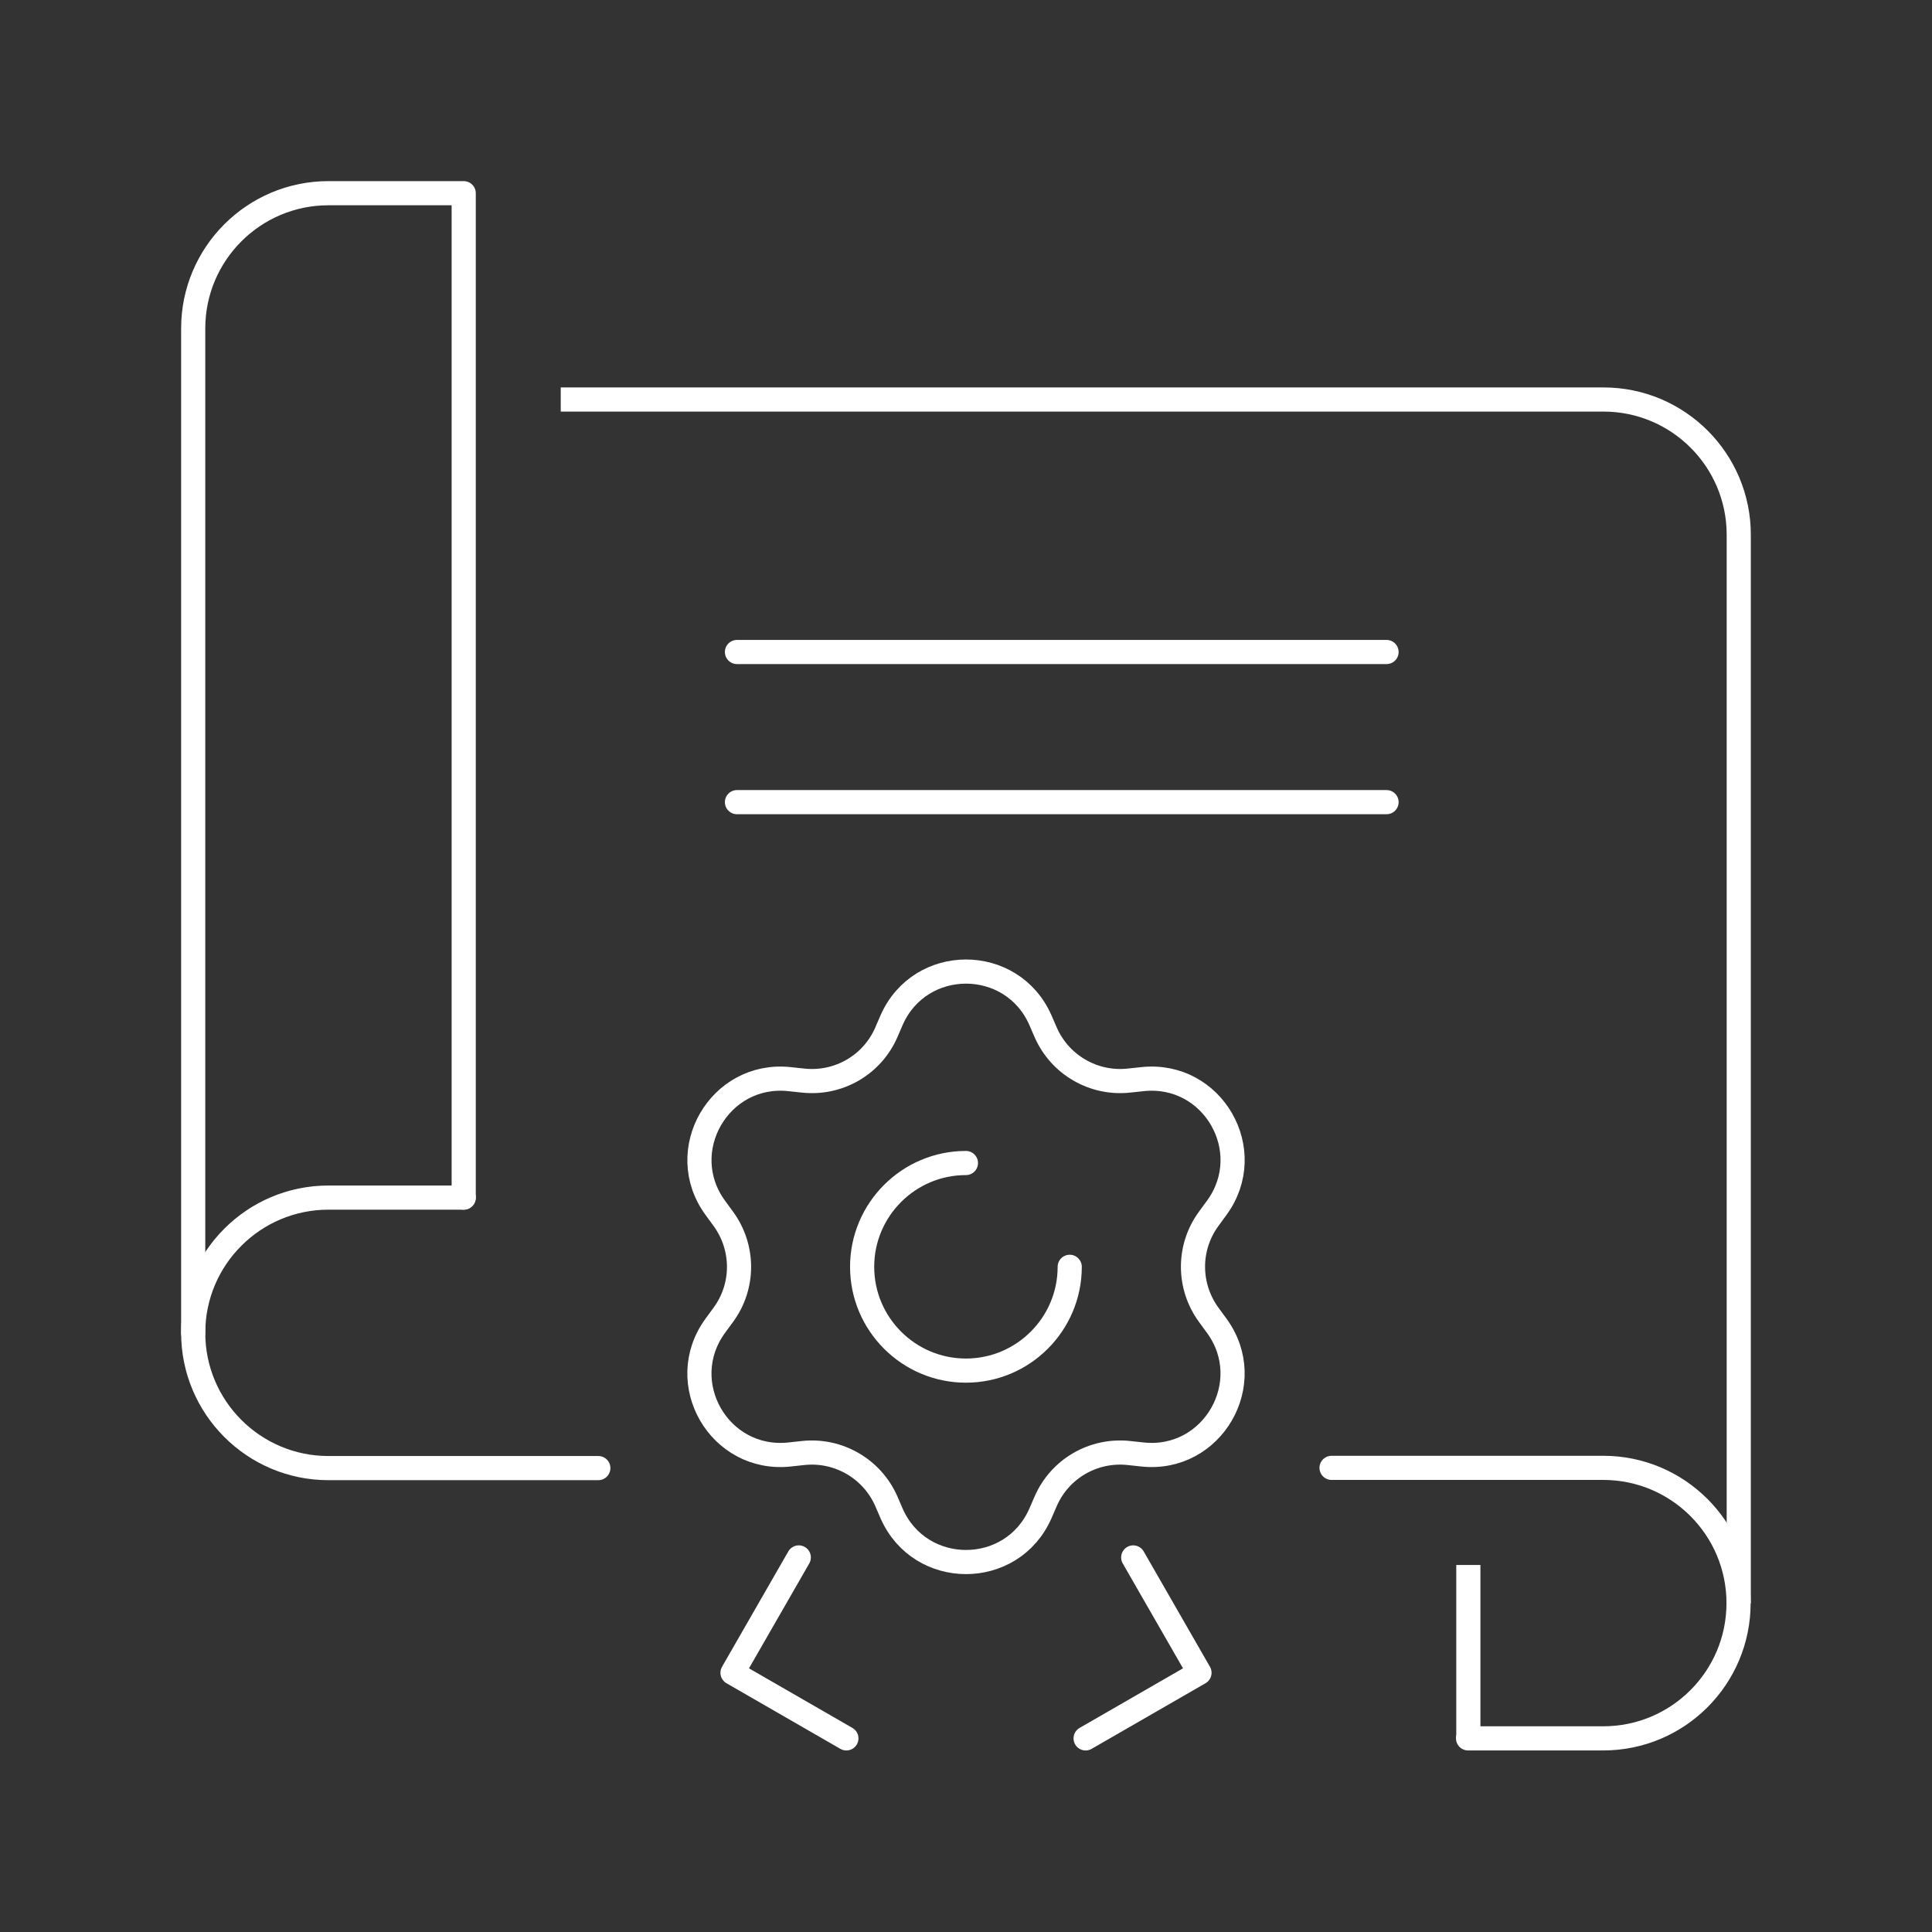 <svg width="80" height="80" viewBox="0 0 80 80" fill="none" xmlns="http://www.w3.org/2000/svg">
<rect x="0" y="0" width="80" height="80" fill="#333333" stroke="none"/>
<path d="M55.137 60.781H66.389C69.481 60.781 71.99 63.291 71.99 66.382C71.99 69.473 69.481 71.982 66.389 71.982H60.789" stroke="white" stroke-linecap="round" stroke-linejoin="round"/>
<path d="M19.201 49.59H13.6C10.509 49.59 8 52.099 8 55.19C8 58.281 10.509 60.791 13.6 60.791H24.775" stroke="white" stroke-linecap="round" stroke-linejoin="round"/>
<path d="M23.219 16.543H66.398C69.489 16.543 71.998 19.052 71.998 22.143V66.39" stroke="white" stroke-linejoin="round"/>
<path d="M19.201 49.59V8H13.6C10.509 8 8 10.509 8 13.6V55.19" stroke="white" stroke-linecap="round" stroke-linejoin="round"/>
<path d="M60.801 64.803V71.983" stroke="white" stroke-linejoin="round"/>
<path d="M46.924 64.49L49.668 69.266L44.953 71.983" stroke="white" stroke-linecap="round" stroke-linejoin="round"/>
<path d="M36.697 42.757L36.922 42.236C38.103 39.562 41.898 39.562 43.078 42.236L43.304 42.757C43.895 44.094 45.284 44.902 46.742 44.745L47.307 44.685C50.216 44.372 52.108 47.654 50.381 50.016L50.051 50.467C49.182 51.648 49.182 53.255 50.051 54.444L50.381 54.895C52.108 57.257 50.207 60.539 47.307 60.227L46.742 60.166C45.284 60.01 43.895 60.808 43.304 62.154L43.078 62.675C41.898 65.349 38.103 65.349 36.922 62.675L36.697 62.154C36.106 60.817 34.717 60.01 33.258 60.166L32.694 60.227C29.785 60.539 27.892 57.257 29.62 54.895L29.95 54.444C30.819 53.263 30.819 51.657 29.95 50.467L29.62 50.016C27.892 47.654 29.794 44.372 32.694 44.685L33.258 44.745C34.717 44.902 36.106 44.103 36.697 42.757Z" stroke="white" stroke-linecap="round" stroke-linejoin="round"/>
<path d="M44.295 52.456C44.295 54.827 42.367 56.754 39.997 56.754C37.627 56.754 35.699 54.827 35.699 52.456C35.699 50.086 37.627 48.158 39.997 48.158" stroke="white" stroke-linecap="round" stroke-linejoin="round"/>
<path d="M33.076 64.49L30.332 69.266L35.047 71.983" stroke="white" stroke-linecap="round" stroke-linejoin="round"/>
<path d="M30.516 26.998H57.414" stroke="white" stroke-linecap="round" stroke-linejoin="round"/>
<path d="M30.516 33.215H57.414" stroke="white" stroke-linecap="round" stroke-linejoin="round"/>
</svg>
